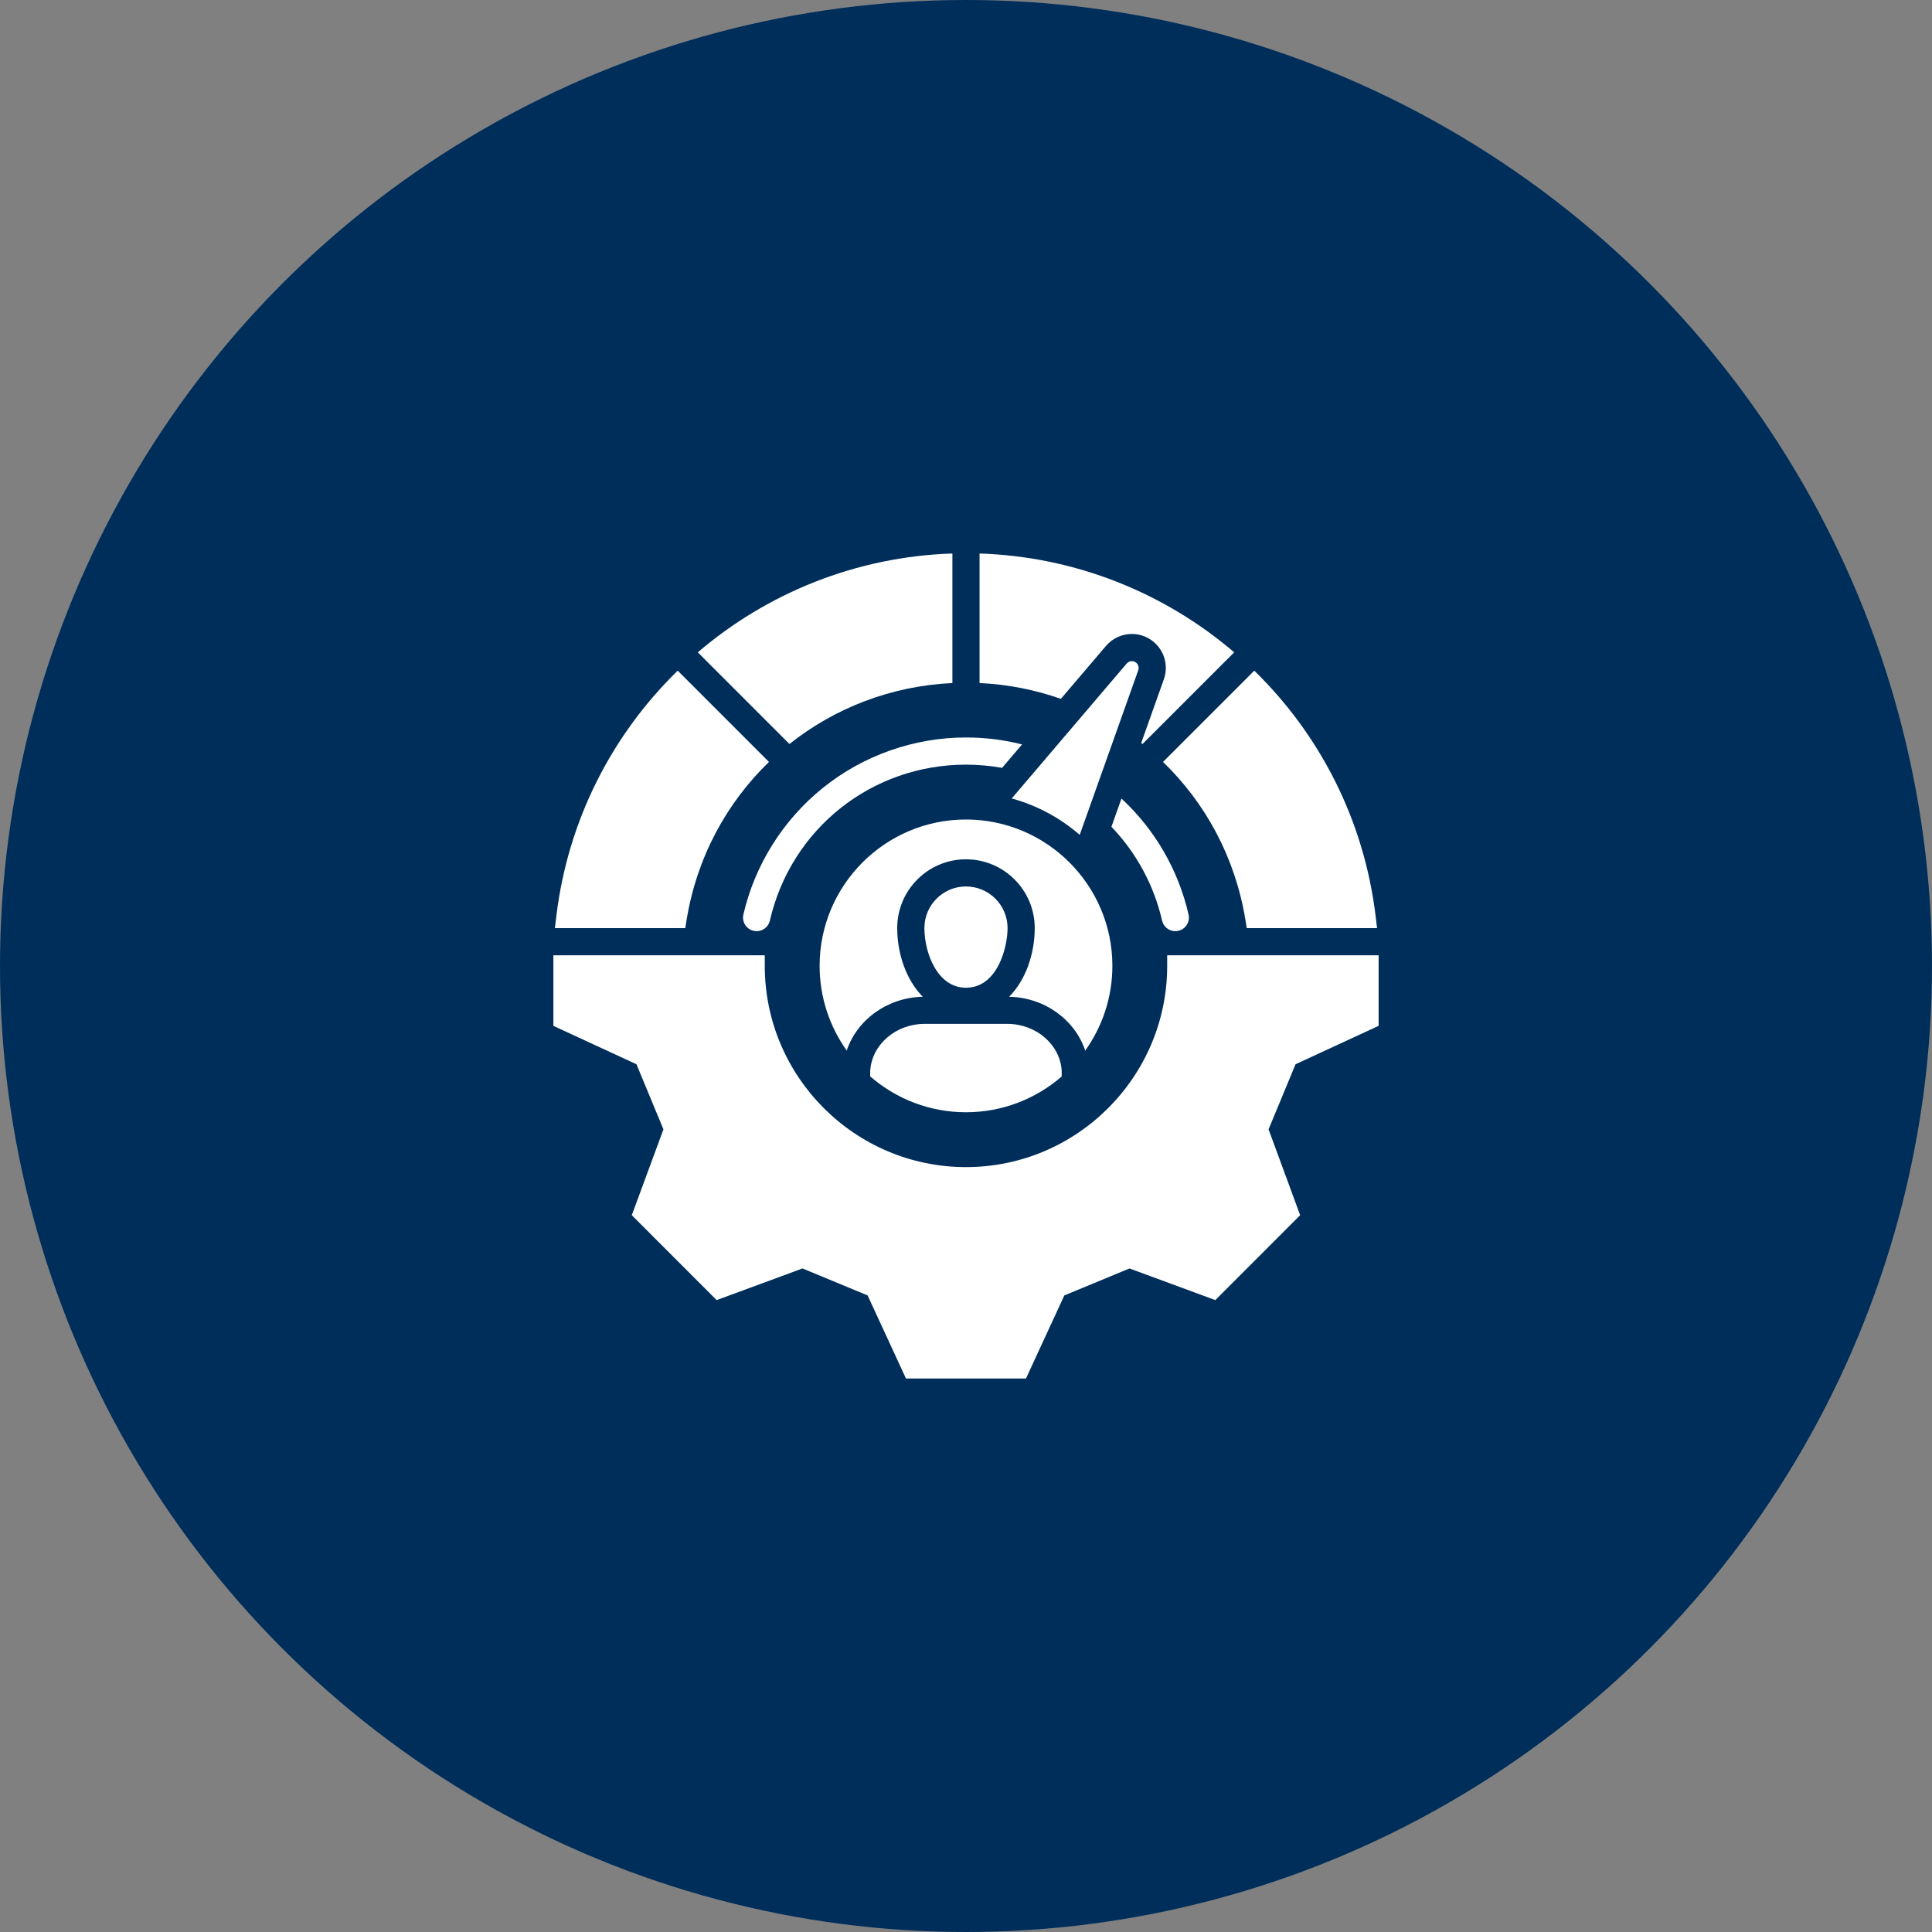 <svg width="120" height="120" viewBox="0 0 120 120" fill="none" xmlns="http://www.w3.org/2000/svg">
<rect x="0" y="0" width="120" height="120" fill="#808080" stroke="none"/>
<circle cx="60" cy="60" r="60" fill="#002E5B"/>
<path d="M52.591 65.252C51.533 63.765 50.908 61.95 50.908 59.991C50.908 54.979 54.986 50.901 59.999 50.901C65.011 50.901 69.092 54.979 69.092 59.991C69.092 61.952 68.465 63.769 67.405 65.256C66.769 63.343 64.891 61.958 62.68 61.91C63.723 60.858 64.269 59.221 64.269 57.642C64.269 55.288 62.353 53.373 59.997 53.373C57.641 53.373 55.728 55.288 55.728 57.642C55.728 59.221 56.274 60.858 57.316 61.91C55.108 61.959 53.231 63.341 52.591 65.252ZM65.944 66.509C65.844 64.875 64.358 63.594 62.56 63.594H57.437C55.64 63.594 54.152 64.875 54.05 66.51V66.858C55.645 68.243 57.725 69.084 59.999 69.084C62.272 69.084 64.348 68.245 65.944 66.863V66.509ZM57.416 57.642C57.416 59.181 58.216 61.35 59.997 61.35C61.95 61.35 62.582 58.852 62.582 57.642C62.582 56.218 61.422 55.06 59.997 55.06C58.572 55.06 57.416 56.218 57.416 57.642ZM67.063 51.856L70.7 41.628C70.768 41.436 70.689 41.223 70.513 41.121C70.337 41.019 70.113 41.058 69.981 41.213L62.84 49.594C64.421 50.026 65.859 50.81 67.063 51.856L67.063 51.856ZM49.035 46.211C51.846 43.977 55.351 42.603 59.155 42.425V34.379C53.163 34.574 47.644 36.84 43.342 40.517L49.035 46.211ZM46.806 57.814C46.87 57.829 46.934 57.836 46.996 57.836C47.381 57.836 47.728 57.572 47.818 57.181C49.131 51.477 54.14 47.494 59.999 47.494C60.758 47.494 61.507 47.562 62.241 47.694L63.482 46.237C62.351 45.951 61.186 45.806 59.999 45.806C56.771 45.806 53.612 46.92 51.103 48.943C48.632 50.935 46.881 53.727 46.173 56.803C46.069 57.257 46.352 57.71 46.806 57.814ZM77.906 41.657L72.237 47.325C74.874 49.873 76.721 53.26 77.354 57.128L77.439 57.648H85.532L85.441 56.891C84.719 50.907 81.958 45.609 77.906 41.657ZM60.842 34.379V42.425C62.603 42.507 64.3 42.846 65.893 43.407L68.696 40.118C69.098 39.647 69.683 39.377 70.302 39.377C70.672 39.377 71.037 39.474 71.357 39.66C72.238 40.168 72.63 41.234 72.289 42.193L70.883 46.147C70.91 46.168 70.937 46.19 70.964 46.211L76.658 40.517C72.356 36.84 66.835 34.574 60.842 34.379H60.842ZM85.629 63.718V59.335H72.496V59.991C72.496 66.883 66.889 72.491 59.999 72.491C53.108 72.491 47.501 66.884 47.501 59.991V59.335H34.371V63.718L39.531 66.102L41.207 70.145L39.242 75.478L44.511 80.751L49.845 78.786L53.89 80.462L56.271 85.621H63.726L66.107 80.462L70.153 78.786L75.486 80.751L80.755 75.478L78.793 70.145L80.469 66.102L85.629 63.718H85.629ZM42.647 57.128C43.28 53.26 45.126 49.872 47.763 47.325L42.094 41.656C38.041 45.609 35.28 50.907 34.557 56.891L34.465 57.648H42.562L42.647 57.128ZM73.001 57.836C73.064 57.836 73.127 57.829 73.191 57.814C73.645 57.71 73.929 57.257 73.824 56.803C73.185 54.023 71.729 51.523 69.656 49.599L69.033 51.353C70.58 52.969 71.672 54.974 72.179 57.181C72.269 57.572 72.617 57.836 73.001 57.836Z" fill="white"/>
</svg>
